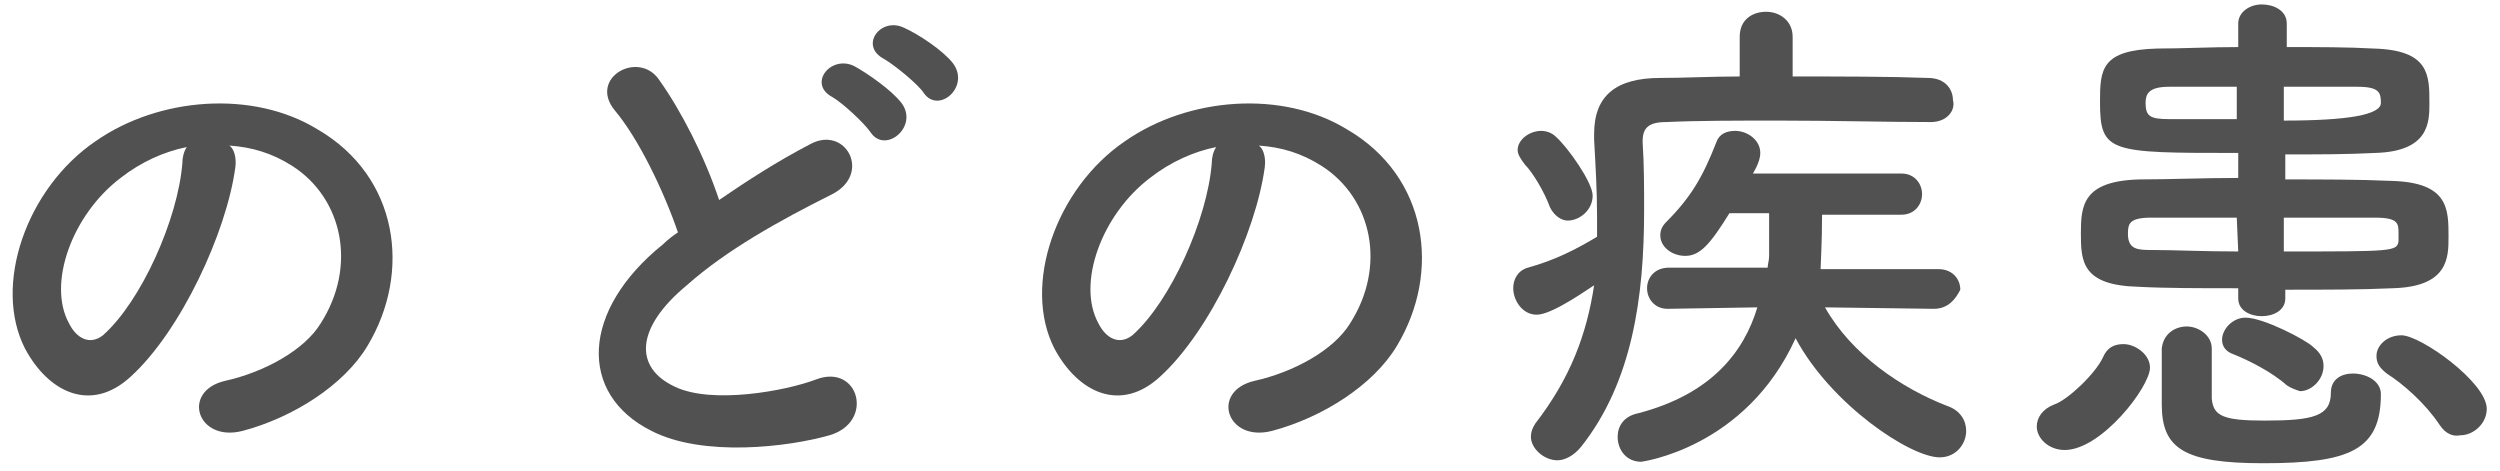 <?xml version="1.0" encoding="utf-8"?>
<!-- Generator: Adobe Illustrator 27.9.1, SVG Export Plug-In . SVG Version: 6.00 Build 0)  -->
<svg version="1.1" id="Layer_2_00000118371541192846653390000012790611280395550343_"
	 xmlns="http://www.w3.org/2000/svg" xmlns:xlink="http://www.w3.org/1999/xlink" x="0px" y="0px" viewBox="0 0 170 32"
	 style="enable-background:new 0 0 170 32;" xml:space="preserve">
<style type="text/css">
	.st0{fill:#515151;}
</style>
<g id="contents">
	<g>
		<path class="st0" d="M16,11.4c-0.6,4.4-3.7,11.1-7.1,14.2c-2.7,2.5-5.6,1.1-7.2-1.9c-2.2-4.3,0.1-10.9,4.8-14.1
			c4.3-3,10.7-3.5,15.1-0.8C27.1,12,28,18.5,25,23.5c-1.6,2.7-5.1,4.9-8.5,5.8c-3.1,0.8-4.2-2.7-1.2-3.4c2.7-0.6,5.4-2.1,6.5-3.9
			c2.5-3.9,1.5-8.5-1.9-10.7c-1.4-0.9-2.8-1.3-4.3-1.4C15.9,10.1,16.1,10.7,16,11.4L16,11.4z M8.2,12.1c-3.3,2.5-5,7.2-3.5,9.9
			c0.5,1,1.4,1.5,2.3,0.8c2.6-2.3,5.1-7.9,5.4-11.7c0-0.4,0.1-0.8,0.3-1.1C11.2,10.3,9.6,11,8.2,12.1L8.2,12.1z"/>
		<path class="st0" d="M41.8,7.5c-1.8-2.2,1.6-4.1,3-2.1c1.5,2.1,3.1,5.2,4.1,8.2c1.9-1.3,3.9-2.6,6.2-3.8c2.4-1.3,4.2,2,1.5,3.4
			c-3.6,1.8-7.2,3.8-9.9,6.2c-3.5,2.9-3.6,5.6-0.8,6.9c2.5,1.2,7.5,0.3,9.6-0.5c2.9-1.1,4,2.9,0.9,3.8c-2.8,0.8-8.6,1.5-12.1-0.3
			c-5-2.5-4.8-8.2,0.8-12.7c0.3-0.3,0.7-0.6,1-0.8C45.1,12.9,43.4,9.4,41.8,7.5L41.8,7.5z M59.2,9c-0.4-0.6-1.9-2-2.6-2.4
			c-1.7-0.9-0.1-2.9,1.5-2.1C59,5,60.6,6.1,61.3,7C62.5,8.6,60.2,10.5,59.2,9z M62.8,6.3c-0.4-0.6-2-1.9-2.7-2.3
			c-1.7-0.9-0.2-2.9,1.4-2.1c0.9,0.4,2.6,1.5,3.3,2.4C66,5.9,63.8,7.8,62.8,6.3z"/>
		<path class="st0" d="M86,11.4c-0.6,4.4-3.7,11.1-7.1,14.2c-2.7,2.5-5.6,1.1-7.2-1.9c-2.2-4.3,0.1-10.9,4.8-14.1
			c4.3-3,10.7-3.5,15.1-0.8C97.1,12,98,18.5,95,23.5c-1.6,2.7-5.1,4.9-8.5,5.8c-3.1,0.8-4.2-2.7-1.2-3.4c2.7-0.6,5.4-2.1,6.5-3.9
			c2.5-3.9,1.5-8.5-1.9-10.7c-1.4-0.9-2.8-1.3-4.3-1.4C85.9,10.1,86.1,10.7,86,11.4L86,11.4z M78.2,12.1c-3.3,2.5-5,7.2-3.5,9.9
			c0.5,1,1.4,1.5,2.3,0.8c2.6-2.3,5.1-7.9,5.4-11.7c0-0.4,0.1-0.8,0.3-1.1C81.2,10.3,79.6,11,78.2,12.1L78.2,12.1z"/>
		<path class="st0" d="M131.3,8.3c-3,0-6.7-0.1-10.3-0.1c-2.9,0-5.6,0-7.7,0.1c-1.2,0-1.6,0.4-1.6,1.3v0.1c0.1,1.5,0.1,3.1,0.1,4.6
			c0,5.9-0.8,11.7-4.3,16.1c-0.5,0.6-1.1,0.9-1.6,0.9c-0.9,0-1.8-0.8-1.8-1.6c0-0.3,0.1-0.6,0.3-0.9c2.4-3.1,3.5-6.1,4-9.4
			c-0.2,0.1-2.8,2-3.9,2c-1,0-1.6-1-1.6-1.8c0-0.6,0.3-1.2,1-1.4c1.8-0.5,3.2-1.2,4.7-2.1h0c0-0.5,0-0.9,0-1.4
			c0-1.7-0.1-3.4-0.2-5.2V9.1c0-2.6,1.5-3.8,4.5-3.8c1.6,0,3.5-0.1,5.4-0.1V2.5c0-1.2,0.9-1.7,1.8-1.7s1.8,0.6,1.8,1.7v2.7
			c3.3,0,6.6,0,9.2,0.1c1.2,0,1.7,0.8,1.7,1.5C133,7.5,132.4,8.3,131.3,8.3L131.3,8.3L131.3,8.3z M105.4,14.1
			c-0.4-1.1-1.2-2.4-1.7-2.9c-0.3-0.4-0.5-0.7-0.5-1c0-0.7,0.8-1.3,1.6-1.3c0.3,0,0.7,0.1,1,0.4c0.8,0.7,2.5,3.1,2.5,4
			c0,1-0.9,1.7-1.7,1.7C106.2,15,105.7,14.7,105.4,14.1z M131.5,21l-7.4-0.1c1.8,3.2,5.2,5.5,8.3,6.7c0.9,0.3,1.3,1,1.3,1.7
			c0,0.9-0.7,1.8-1.8,1.8c-2,0-7.4-3.6-9.8-8.1c-3.4,7.5-10.5,8.4-10.5,8.4c-1,0-1.6-0.8-1.6-1.7c0-0.7,0.4-1.4,1.4-1.6
			c5-1.3,7.2-4.2,8.1-7.2l-6.1,0.1h0c-0.9,0-1.4-0.7-1.4-1.4s0.5-1.4,1.5-1.4h6.7c0-0.2,0.1-0.5,0.1-0.8c0-0.8,0-1.9,0-2.9h-2.7
			c-1.3,2.1-2,2.9-3,2.9c-0.9,0-1.7-0.6-1.7-1.4c0-0.3,0.1-0.6,0.4-0.9c1.7-1.7,2.5-3.1,3.4-5.4c0.2-0.6,0.7-0.8,1.3-0.8
			c0.8,0,1.7,0.6,1.7,1.5c0,0.4-0.2,0.9-0.5,1.4h10.1c0.9,0,1.4,0.7,1.4,1.4s-0.5,1.4-1.4,1.4h-5.4c0,1.9-0.1,3.4-0.1,3.7h8
			c1,0,1.5,0.7,1.5,1.4C133,20.3,132.5,21,131.5,21L131.5,21L131.5,21z"/>
		<path class="st0" d="M140.4,30.6c-1.1,0-1.9-0.8-1.9-1.6c0-0.6,0.4-1.2,1.2-1.5c0.9-0.3,2.8-2.1,3.3-3.2c0.3-0.7,0.8-0.9,1.4-0.9
			c0.8,0,1.8,0.7,1.8,1.6C146.2,26.3,142.9,30.6,140.4,30.6L140.4,30.6z M155.4,20.3L155.4,20.3c0,0.8-0.8,1.2-1.6,1.2
			s-1.6-0.4-1.6-1.2v-0.7c-2.6,0-5,0-6.8-0.1c-3.8-0.1-3.9-1.7-3.9-3.6s0.1-3.6,4-3.7c2,0,4.3-0.1,6.7-0.1v-1.7
			c-8.8,0-9.4,0-9.4-3.5c0-2.2,0.1-3.5,3.9-3.6c1.7,0,3.5-0.1,5.5-0.1l0-1.6v0c0-0.8,0.8-1.3,1.6-1.3s1.7,0.4,1.7,1.3v0l0,1.6
			c2.1,0,4.2,0,5.9,0.1c3.8,0.1,3.8,1.8,3.8,3.7c0,1.3,0,3.3-3.7,3.4c-1.9,0.1-4,0.1-6.1,0.1v1.7c2.5,0,5,0,7.2,0.1
			c3.9,0.1,3.9,1.9,3.9,3.8c0,1.4,0,3.4-3.8,3.5c-2.1,0.1-4.7,0.1-7.3,0.1L155.4,20.3L155.4,20.3z M152.1,14.8c-2.2,0-4.3,0-5.8,0
			s-1.6,0.4-1.6,1.1c0,1.1,0.7,1.1,1.7,1.1c1.4,0,3.5,0.1,5.8,0.1L152.1,14.8L152.1,14.8z M152.1,5.9c-1.7,0-3.4,0-4.6,0
			c-1.4,0-1.6,0.5-1.6,1.1c0,0.9,0.3,1.1,1.6,1.1c1.3,0,2.9,0,4.6,0L152.1,5.9L152.1,5.9z M153.9,31.5c-5.4,0-6.9-1-6.9-4
			c0-3.2,0-3.6,0-3.8c0.1-1,0.9-1.5,1.7-1.5s1.7,0.6,1.7,1.5c0,0.9,0,3,0,3.4c0.1,1.2,0.8,1.5,3.6,1.5c3.3,0,4.5-0.3,4.5-1.9
			c0-0.9,0.7-1.3,1.5-1.3c0.9,0,1.9,0.5,1.9,1.4C161.9,30.6,159.8,31.5,153.9,31.5L153.9,31.5z M155.5,26.2c-1-0.9-2.6-1.7-3.6-2.1
			c-0.6-0.2-0.8-0.6-0.8-1c0-0.7,0.7-1.5,1.6-1.5c1.2,0,4.1,1.5,4.6,2c0.5,0.4,0.7,0.8,0.7,1.3c0,0.9-0.8,1.7-1.6,1.7
			C156.1,26.5,155.8,26.4,155.5,26.2L155.5,26.2z M155.3,8.2c4.4,0,6.6-0.4,6.6-1.2c0-0.7-0.1-1.1-1.6-1.1c-1.4,0-3.2,0-5,0
			L155.3,8.2L155.3,8.2z M155.3,17.1c7.4,0,7.7,0,7.8-0.7c0-0.1,0-0.3,0-0.5c0-0.7,0-1.1-1.6-1.1c-1.6,0-3.9,0-6.2,0V17.1z
			 M165.9,28.9c-1-1.5-2.5-2.8-3.6-3.5c-0.5-0.4-0.7-0.7-0.7-1.2c0-0.7,0.7-1.4,1.7-1.4c1.3,0,5.8,3.2,5.8,5c0,1-0.9,1.8-1.8,1.8
			C166.8,29.7,166.3,29.5,165.9,28.9L165.9,28.9z"/>
	</g>
</g>
</svg>
